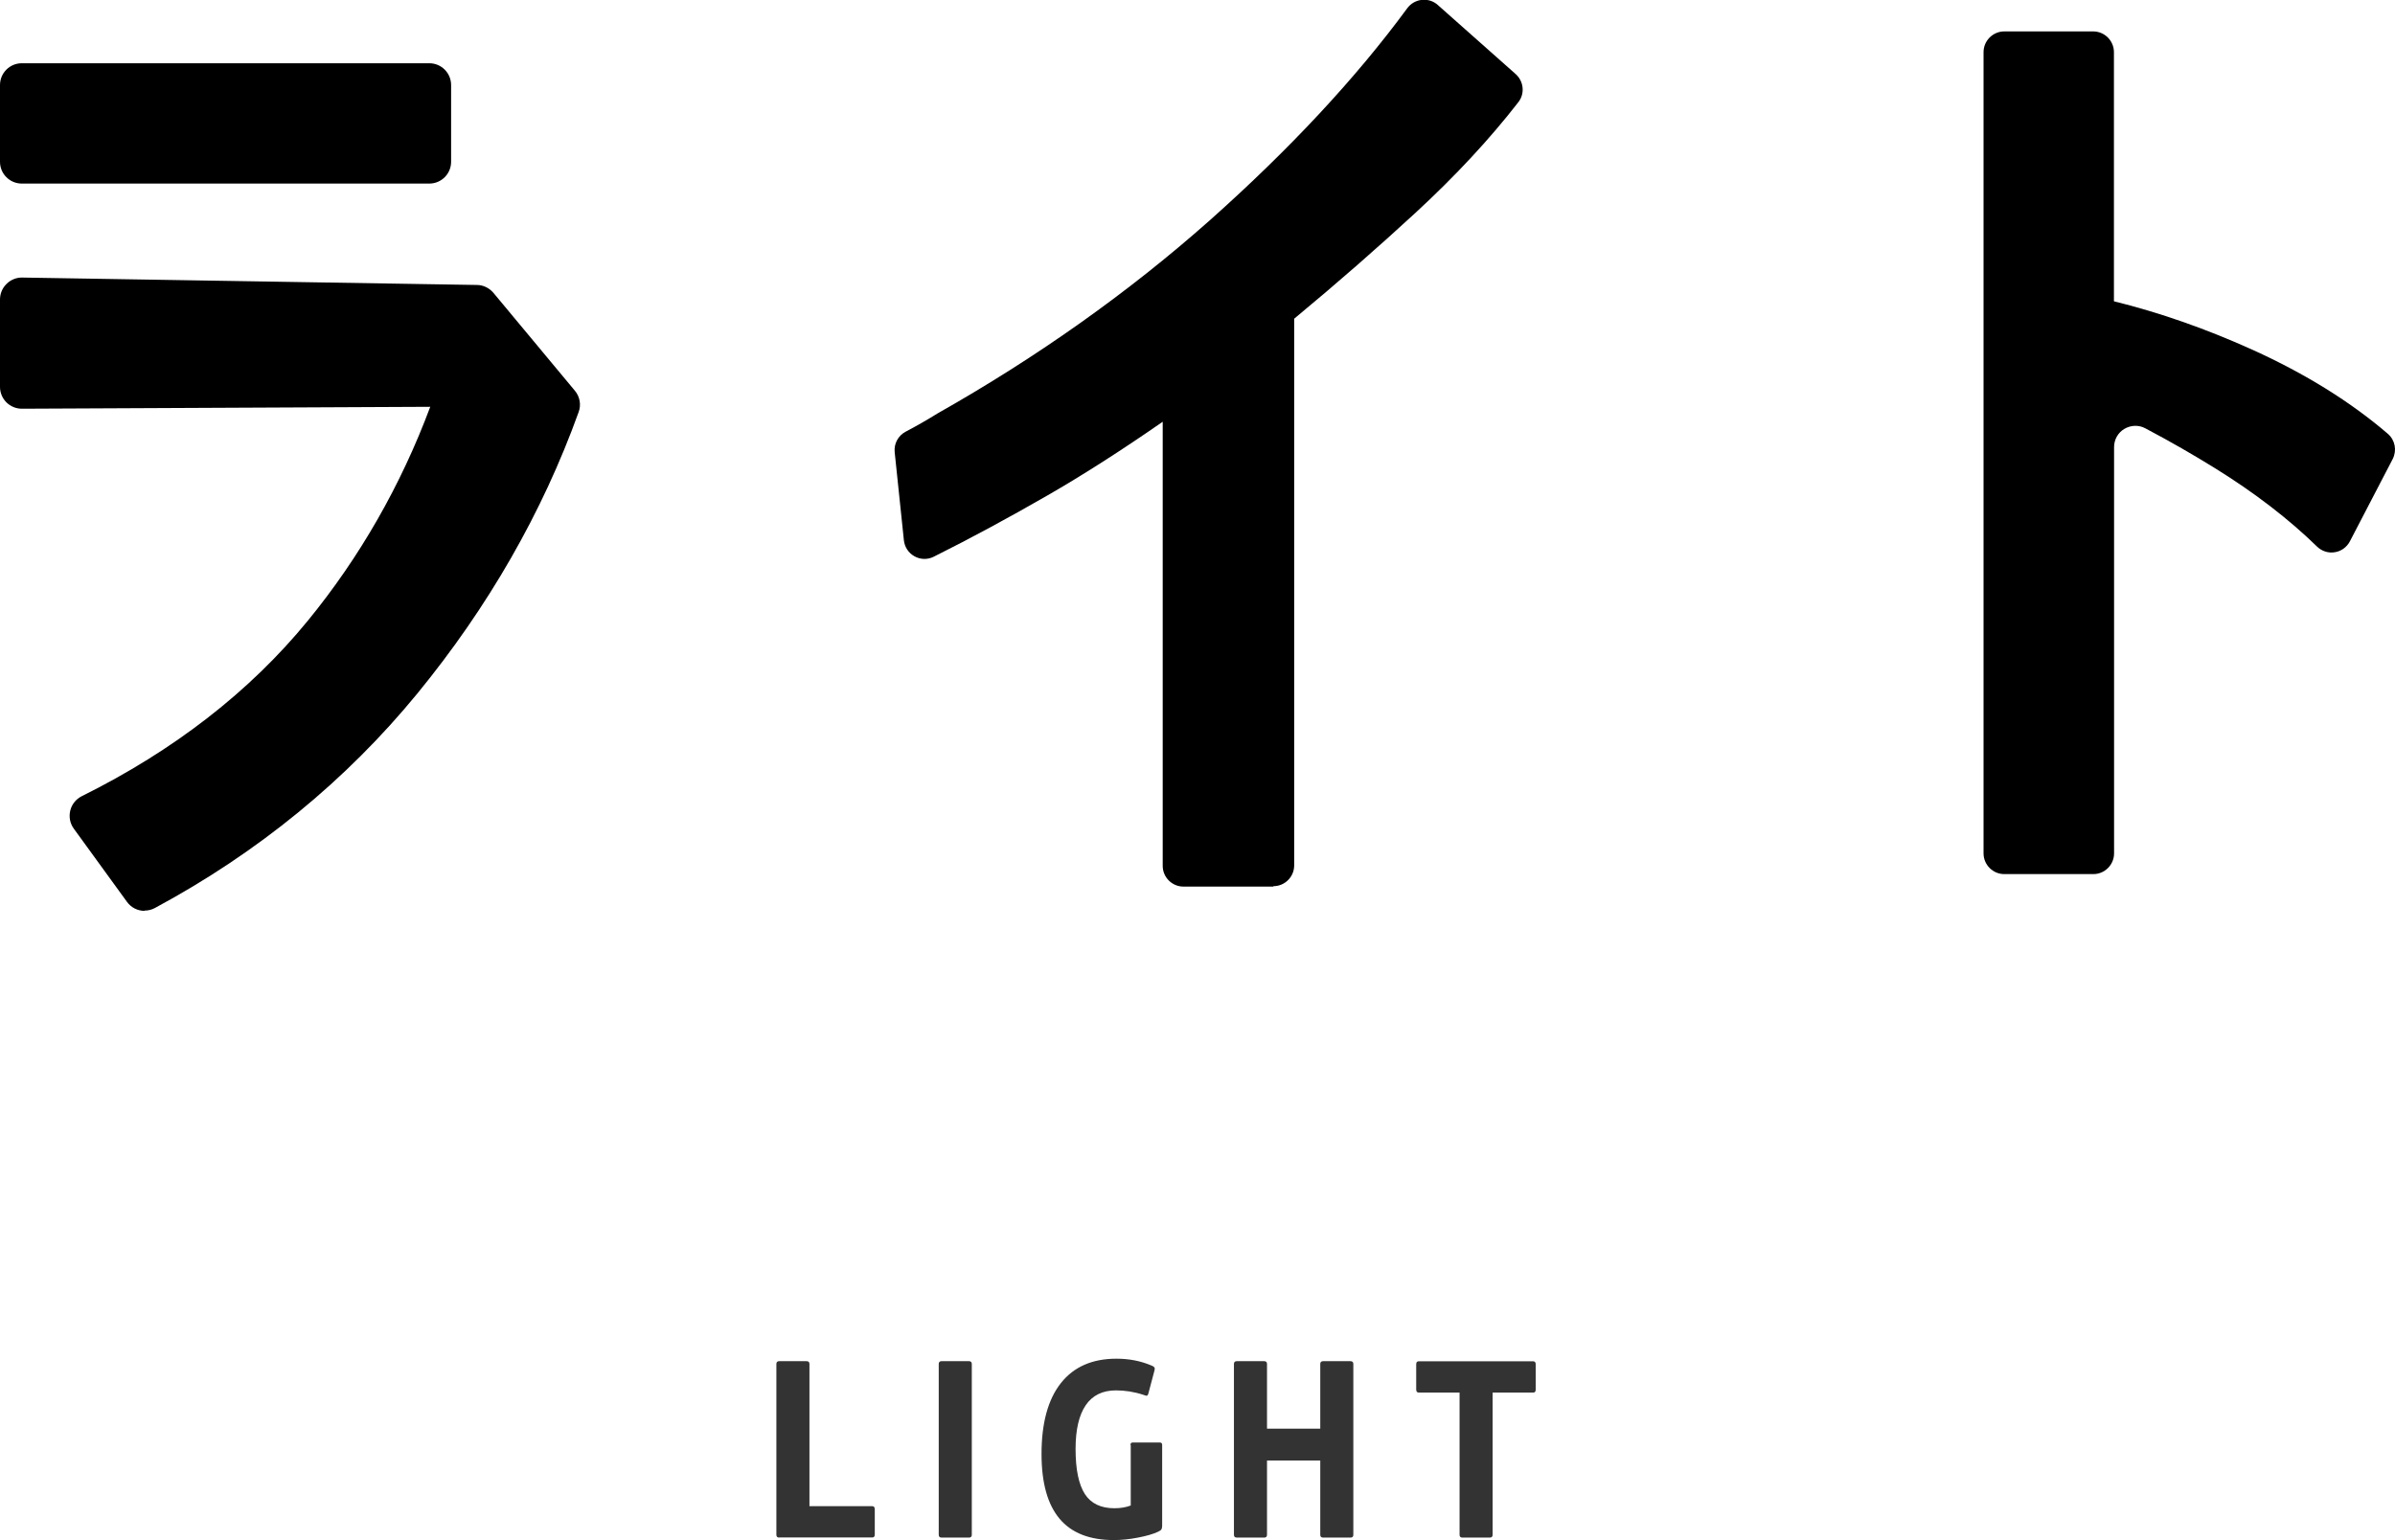 <svg viewBox="0 0 174.51 112.25" xmlns="http://www.w3.org/2000/svg" data-name="デザイン" id="_デザイン">
  <defs>
    <style>
      .cls-1 {
        fill: #333;
      }
    </style>
  </defs>
  <g>
    <g>
      <path d="M173.46,32.24c-2.65-2.28-5.9-4.29-9.65-5.99-3.55-1.61-7.11-2.83-10.59-3.64V3.8c0-.38-.31-.69-.69-.69h-6.48c-.38,0-.69.31-.69.69v58.4c0,.38.31.69.69.69h6.48c.38,0,.69-.31.69-.69v-29.61c0-1.78,1.91-2.93,3.48-2.09,1.82.96,3.55,1.96,5.18,2.97,2.9,1.8,5.43,3.75,7.52,5.79.16.15.38.22.59.19.22-.03.4-.17.51-.36l3.12-6c.15-.28.09-.63-.16-.84Z"></path>
      <path d="M152.52,63.71h-6.48c-.83,0-1.51-.68-1.51-1.51V3.8c0-.83.68-1.51,1.51-1.51h6.48c.83,0,1.51.68,1.51,1.51v18.16c3.33.82,6.73,2.01,10.11,3.54,3.82,1.73,7.14,3.79,9.85,6.12h0c.53.46.67,1.21.35,1.84l-3.12,6c-.22.42-.63.72-1.1.79-.47.08-.95-.08-1.29-.41-2.05-2-4.53-3.91-7.38-5.68-1.61-1-3.33-1.99-5.13-2.94-.48-.26-1.06-.24-1.53.04-.47.28-.75.78-.75,1.33v29.61c0,.83-.68,1.51-1.51,1.51ZM146.16,62.08h6.23v-29.48c0-1.13.58-2.15,1.55-2.73.97-.58,2.14-.61,3.14-.09,1.83.97,3.59,1.98,5.23,3,2.9,1.8,5.43,3.75,7.54,5.78l3-5.77c-2.58-2.2-5.73-4.15-9.38-5.8-3.5-1.58-7.01-2.79-10.44-3.59l-.63-.15V3.92h-6.23v58.15Z"></path>
    </g>
    <g>
      <path d="M40.66,29.51c-2.58,7.17-6.41,13.86-11.49,20.05-5.08,6.2-11.29,11.27-18.63,15.23l-3.87-5.33c6.94-3.44,12.61-7.85,17-13.21,4.39-5.36,7.7-11.43,9.94-18.2l-32.01.15v-6.37l33.13.54,5.94,7.14Z"></path>
      <path d="M10.54,66.39c-.5,0-.98-.23-1.29-.66l-3.87-5.33c-.28-.38-.37-.86-.26-1.32.11-.46.42-.84.84-1.05,6.71-3.33,12.25-7.63,16.47-12.79,3.78-4.62,6.78-9.86,8.92-15.59l-29.75.14c-.44,0-.83-.17-1.13-.46-.3-.3-.47-.71-.47-1.13v-6.37c0-.43.17-.84.48-1.14.3-.3.72-.47,1.14-.46l33.13.54c.46,0,.9.22,1.2.57l5.94,7.14c.36.43.47,1.03.27,1.56-2.63,7.31-6.59,14.21-11.76,20.52-5.19,6.33-11.62,11.59-19.11,15.62-.24.13-.5.19-.76.19ZM9.05,60.02l1.95,2.69c6.6-3.74,12.3-8.5,16.94-14.17,4.74-5.78,8.4-12.08,10.91-18.73l-4.88-5.87-30.78-.5v3.15l30.41-.15c.51.03,1,.24,1.3.66s.38.95.22,1.44c-2.29,6.93-5.73,13.22-10.22,18.71-4.15,5.08-9.48,9.36-15.85,12.77Z"></path>
    </g>
    <g>
      <rect height="5.59" width="29.69" y="6.19" x="1.59"></rect>
      <path d="M31.28,13.38H1.59c-.88,0-1.59-.71-1.59-1.59v-5.59c0-.88.71-1.59,1.59-1.59h29.69c.88,0,1.59.71,1.59,1.59v5.59c0,.88-.71,1.59-1.59,1.59ZM3.19,10.19h26.5v-2.41H3.19v2.41Z"></path>
    </g>
    <g>
      <path d="M66.68,39.29c.05.48.56.77,1,.56,2.67-1.33,5.45-2.83,8.27-4.46,2.86-1.65,6.08-3.73,9.6-6.22v33.94c0,.38.31.69.69.69h6.56c.38,0,.69-.31.69-.69V22.88c3.25-2.69,6.31-5.36,9.1-7.94,2.87-2.66,5.36-5.34,7.41-7.97.22-.29.18-.69-.1-.93l-5.68-5.04c-.15-.13-.33-.19-.53-.17-.19.02-.37.12-.49.28-3.79,5.16-8.7,10.43-14.58,15.65-5.89,5.23-12.56,9.96-19.86,14.09-.79.48-1.59.94-2.39,1.36-.25.13-.39.4-.36.68l.67,6.42Z"></path>
      <path d="M92.79,64.62h-6.56c-.83,0-1.51-.68-1.51-1.51V30.74c-3.04,2.11-5.86,3.91-8.38,5.36-2.83,1.63-5.62,3.14-8.31,4.48-.44.22-.96.21-1.39-.03-.44-.24-.73-.68-.78-1.18l-.67-6.42c-.06-.61.25-1.19.79-1.48.78-.41,1.57-.86,2.34-1.34,7.27-4.11,13.9-8.82,19.75-14,5.84-5.19,10.71-10.41,14.47-15.53.25-.34.63-.56,1.06-.61.44-.04.85.09,1.16.37l5.68,5.04c.59.53.68,1.42.2,2.04-2.07,2.67-4.59,5.39-7.5,8.07-2.72,2.51-5.69,5.11-8.84,7.72v39.85c0,.83-.68,1.51-1.51,1.51ZM86.36,62.99h6.31V22.49l.3-.24c3.23-2.68,6.28-5.34,9.06-7.91,2.8-2.59,5.24-5.21,7.24-7.77l-5.49-4.88c-3.82,5.17-8.73,10.44-14.62,15.67-5.93,5.26-12.66,10.03-20,14.19-.76.46-1.55.91-2.33,1.33l.64,6.16c2.61-1.31,5.32-2.77,8.06-4.35,2.83-1.63,6.04-3.71,9.54-6.18l1.29-.91v35.39ZM103.86,1.58s0,0,0,0c0,0,0,0,0,0Z"></path>
    </g>
  </g>
  <g>
    <path d="M56.78,112.07c-.14,0-.21-.07-.21-.2v-12.46c0-.13.07-.2.21-.2h1.99c.14,0,.21.07.21.2v10.37h4.58c.12,0,.18.08.18.23v1.82c0,.16-.06.23-.18.23h-6.78Z" class="cls-1"></path>
    <path d="M68.61,112.07c-.14,0-.21-.07-.21-.2v-12.46c0-.13.07-.2.21-.2h1.99c.14,0,.21.07.21.2v12.46c0,.13-.07.2-.21.2h-1.99Z" class="cls-1"></path>
    <path d="M82.37,105.32c0-.12.05-.18.16-.18h1.99c.11,0,.16.06.16.18v5.89c0,.11-.02.19-.05.25-.03.06-.11.12-.24.18-.36.17-.85.31-1.47.43-.62.12-1.21.18-1.76.18-1.77,0-3.09-.52-3.96-1.56s-1.31-2.61-1.31-4.71c0-2.26.47-3.98,1.41-5.17.94-1.19,2.29-1.78,4.05-1.78.91,0,1.75.16,2.53.49.17.06.26.14.26.23,0,.06-.02.14-.05.25l-.4,1.51c-.03.14-.08.22-.14.22-.02,0-.06,0-.1-.02-.05-.01-.1-.03-.15-.05-.67-.22-1.34-.32-1.99-.32-.97,0-1.71.36-2.2,1.08s-.74,1.78-.74,3.19c0,1.5.23,2.59.68,3.29.45.69,1.17,1.03,2.15,1.03.46,0,.85-.07,1.19-.2v-4.41Z" class="cls-1"></path>
    <path d="M96.41,112.07c-.14,0-.21-.07-.21-.2v-5.42h-3.88v5.42c0,.13-.07.2-.21.2h-1.99c-.14,0-.21-.07-.21-.2v-12.46c0-.13.07-.2.21-.2h1.99c.14,0,.21.07.21.2v4.72h3.88v-4.72c0-.13.07-.2.21-.2h1.99c.14,0,.21.07.21.2v12.46c0,.13-.07.2-.21.2h-1.99Z" class="cls-1"></path>
    <path d="M106.56,112.07c-.14,0-.21-.07-.21-.2v-10.37h-2.98c-.12,0-.18-.08-.18-.23v-1.82c0-.16.06-.23.18-.23h8.35c.12,0,.18.08.18.23v1.82c0,.16-.06.23-.18.23h-2.96v10.37c0,.13-.07.2-.21.2h-1.99Z" class="cls-1"></path>
  </g>
</svg>